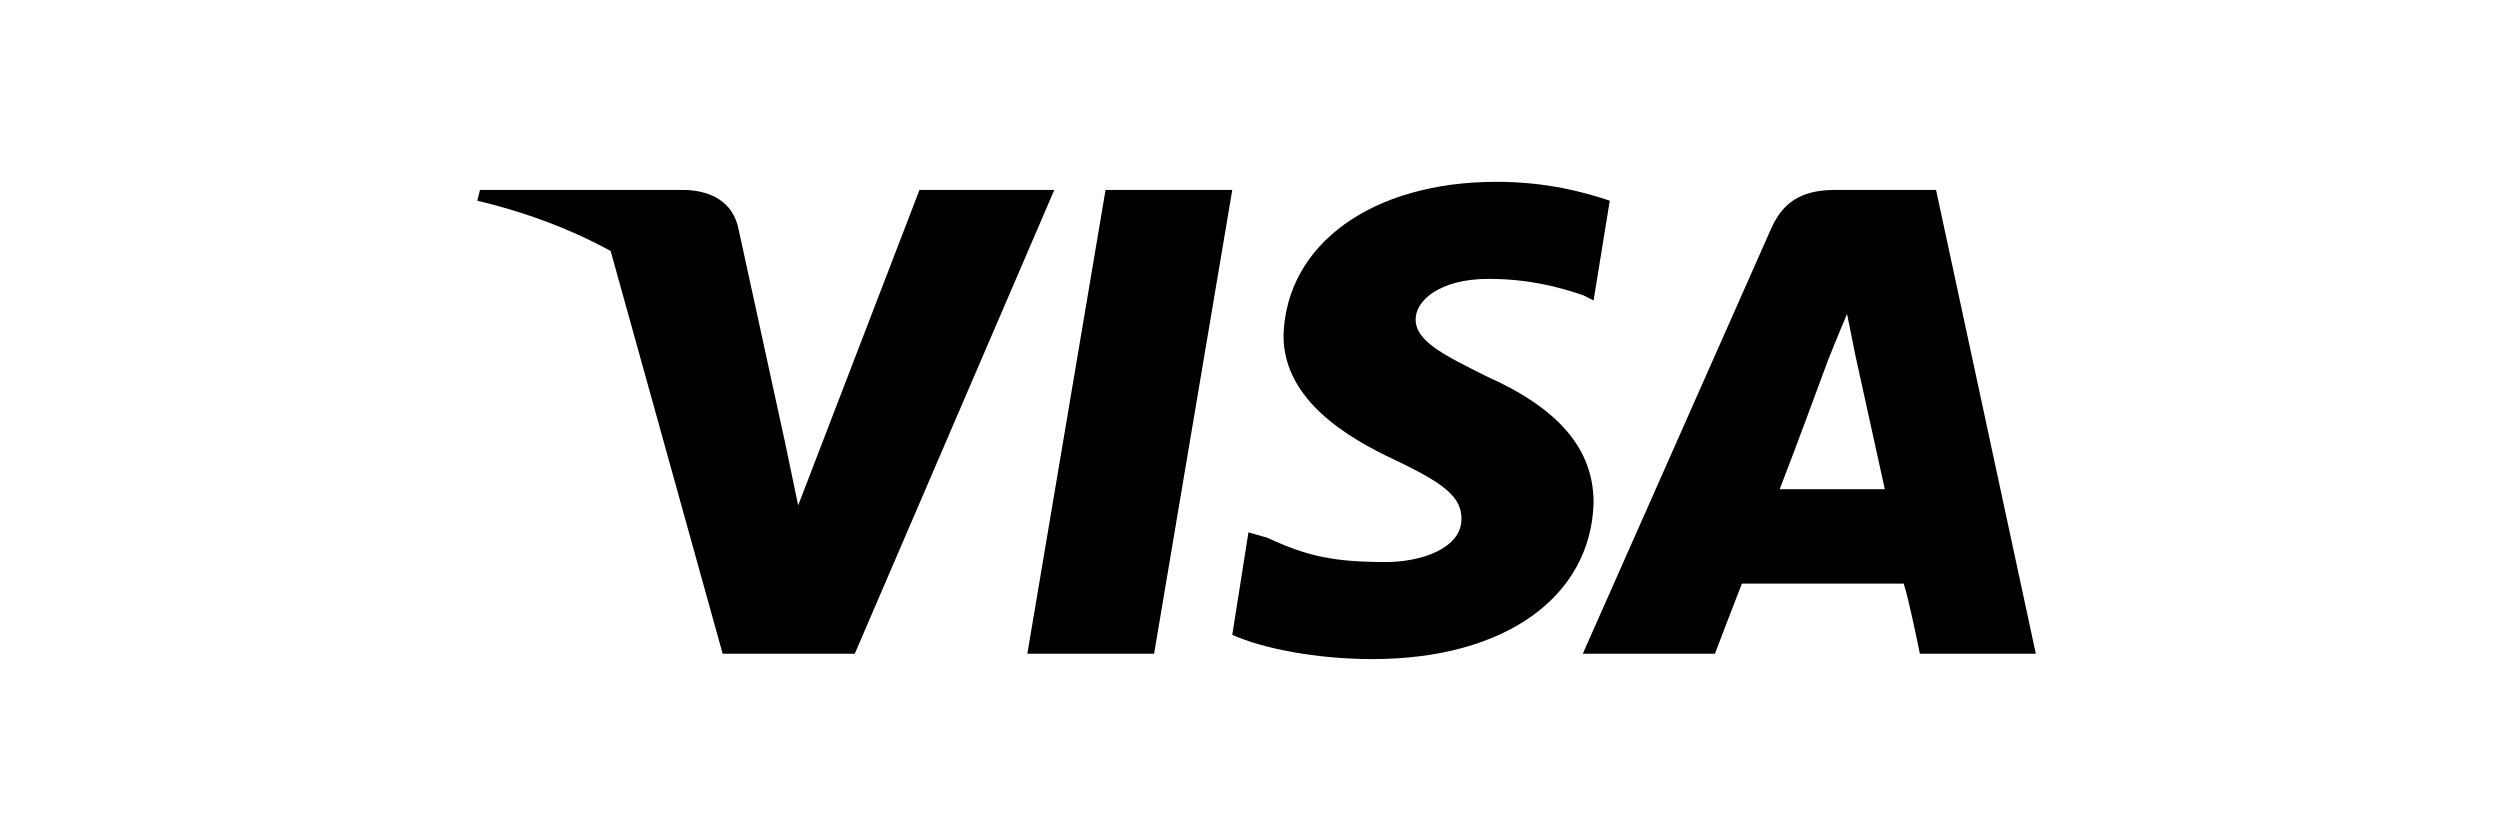 <svg width="110" height="36" viewBox="0 0 110 36" fill="none" xmlns="http://www.w3.org/2000/svg">
<path fill-rule="evenodd" clip-rule="evenodd" d="M45.203 28.763L48.644 8.356H54.22L50.78 28.763H45.203Z" fill="black"/>
<path fill-rule="evenodd" clip-rule="evenodd" d="M70.83 8.831C69.763 8.475 68.101 8 65.847 8C60.39 8 56.593 10.729 56.474 14.763C56.474 17.61 59.322 19.271 61.339 20.22C63.593 21.288 64.305 21.881 64.305 22.831C64.305 24.136 62.525 24.729 60.983 24.729C58.729 24.729 57.542 24.491 55.763 23.661L54.932 23.424L54.22 27.932C55.525 28.525 57.898 29 60.39 29C66.203 29 70 26.271 70.118 22.119C70.118 19.746 68.576 17.966 65.373 16.542C63.474 15.593 62.288 15 62.288 14.051C62.288 13.22 63.356 12.271 65.491 12.271C67.271 12.271 68.576 12.627 69.644 12.983L70.118 13.22L70.83 8.831Z" fill="black"/>
<path fill-rule="evenodd" clip-rule="evenodd" d="M85.186 8.356H80.796C79.491 8.356 78.542 8.712 77.949 10.017L69.644 28.763H75.457C75.457 28.763 76.406 26.271 76.644 25.678C77.356 25.678 82.932 25.678 83.762 25.678C84 26.39 84.474 28.763 84.474 28.763H89.576L85.186 8.356ZM78.305 21.526C78.779 20.339 80.44 15.831 80.44 15.831C80.44 15.831 80.915 14.644 81.271 13.814L81.627 15.593C81.627 15.593 82.695 20.458 82.932 21.526H78.305Z" fill="black"/>
<path fill-rule="evenodd" clip-rule="evenodd" d="M40.458 8.356L35.119 22.237L34.526 19.39C33.458 16.186 30.373 12.627 26.814 10.848L31.797 28.763H37.61L46.39 8.356H40.458Z" fill="black"/>
<path fill-rule="evenodd" clip-rule="evenodd" d="M30.017 8.356H21.119L21 8.831C28 10.492 32.627 14.525 34.525 19.39L32.508 10.136C32.271 8.831 31.203 8.356 30.017 8.356Z" fill="black"/>
</svg>
